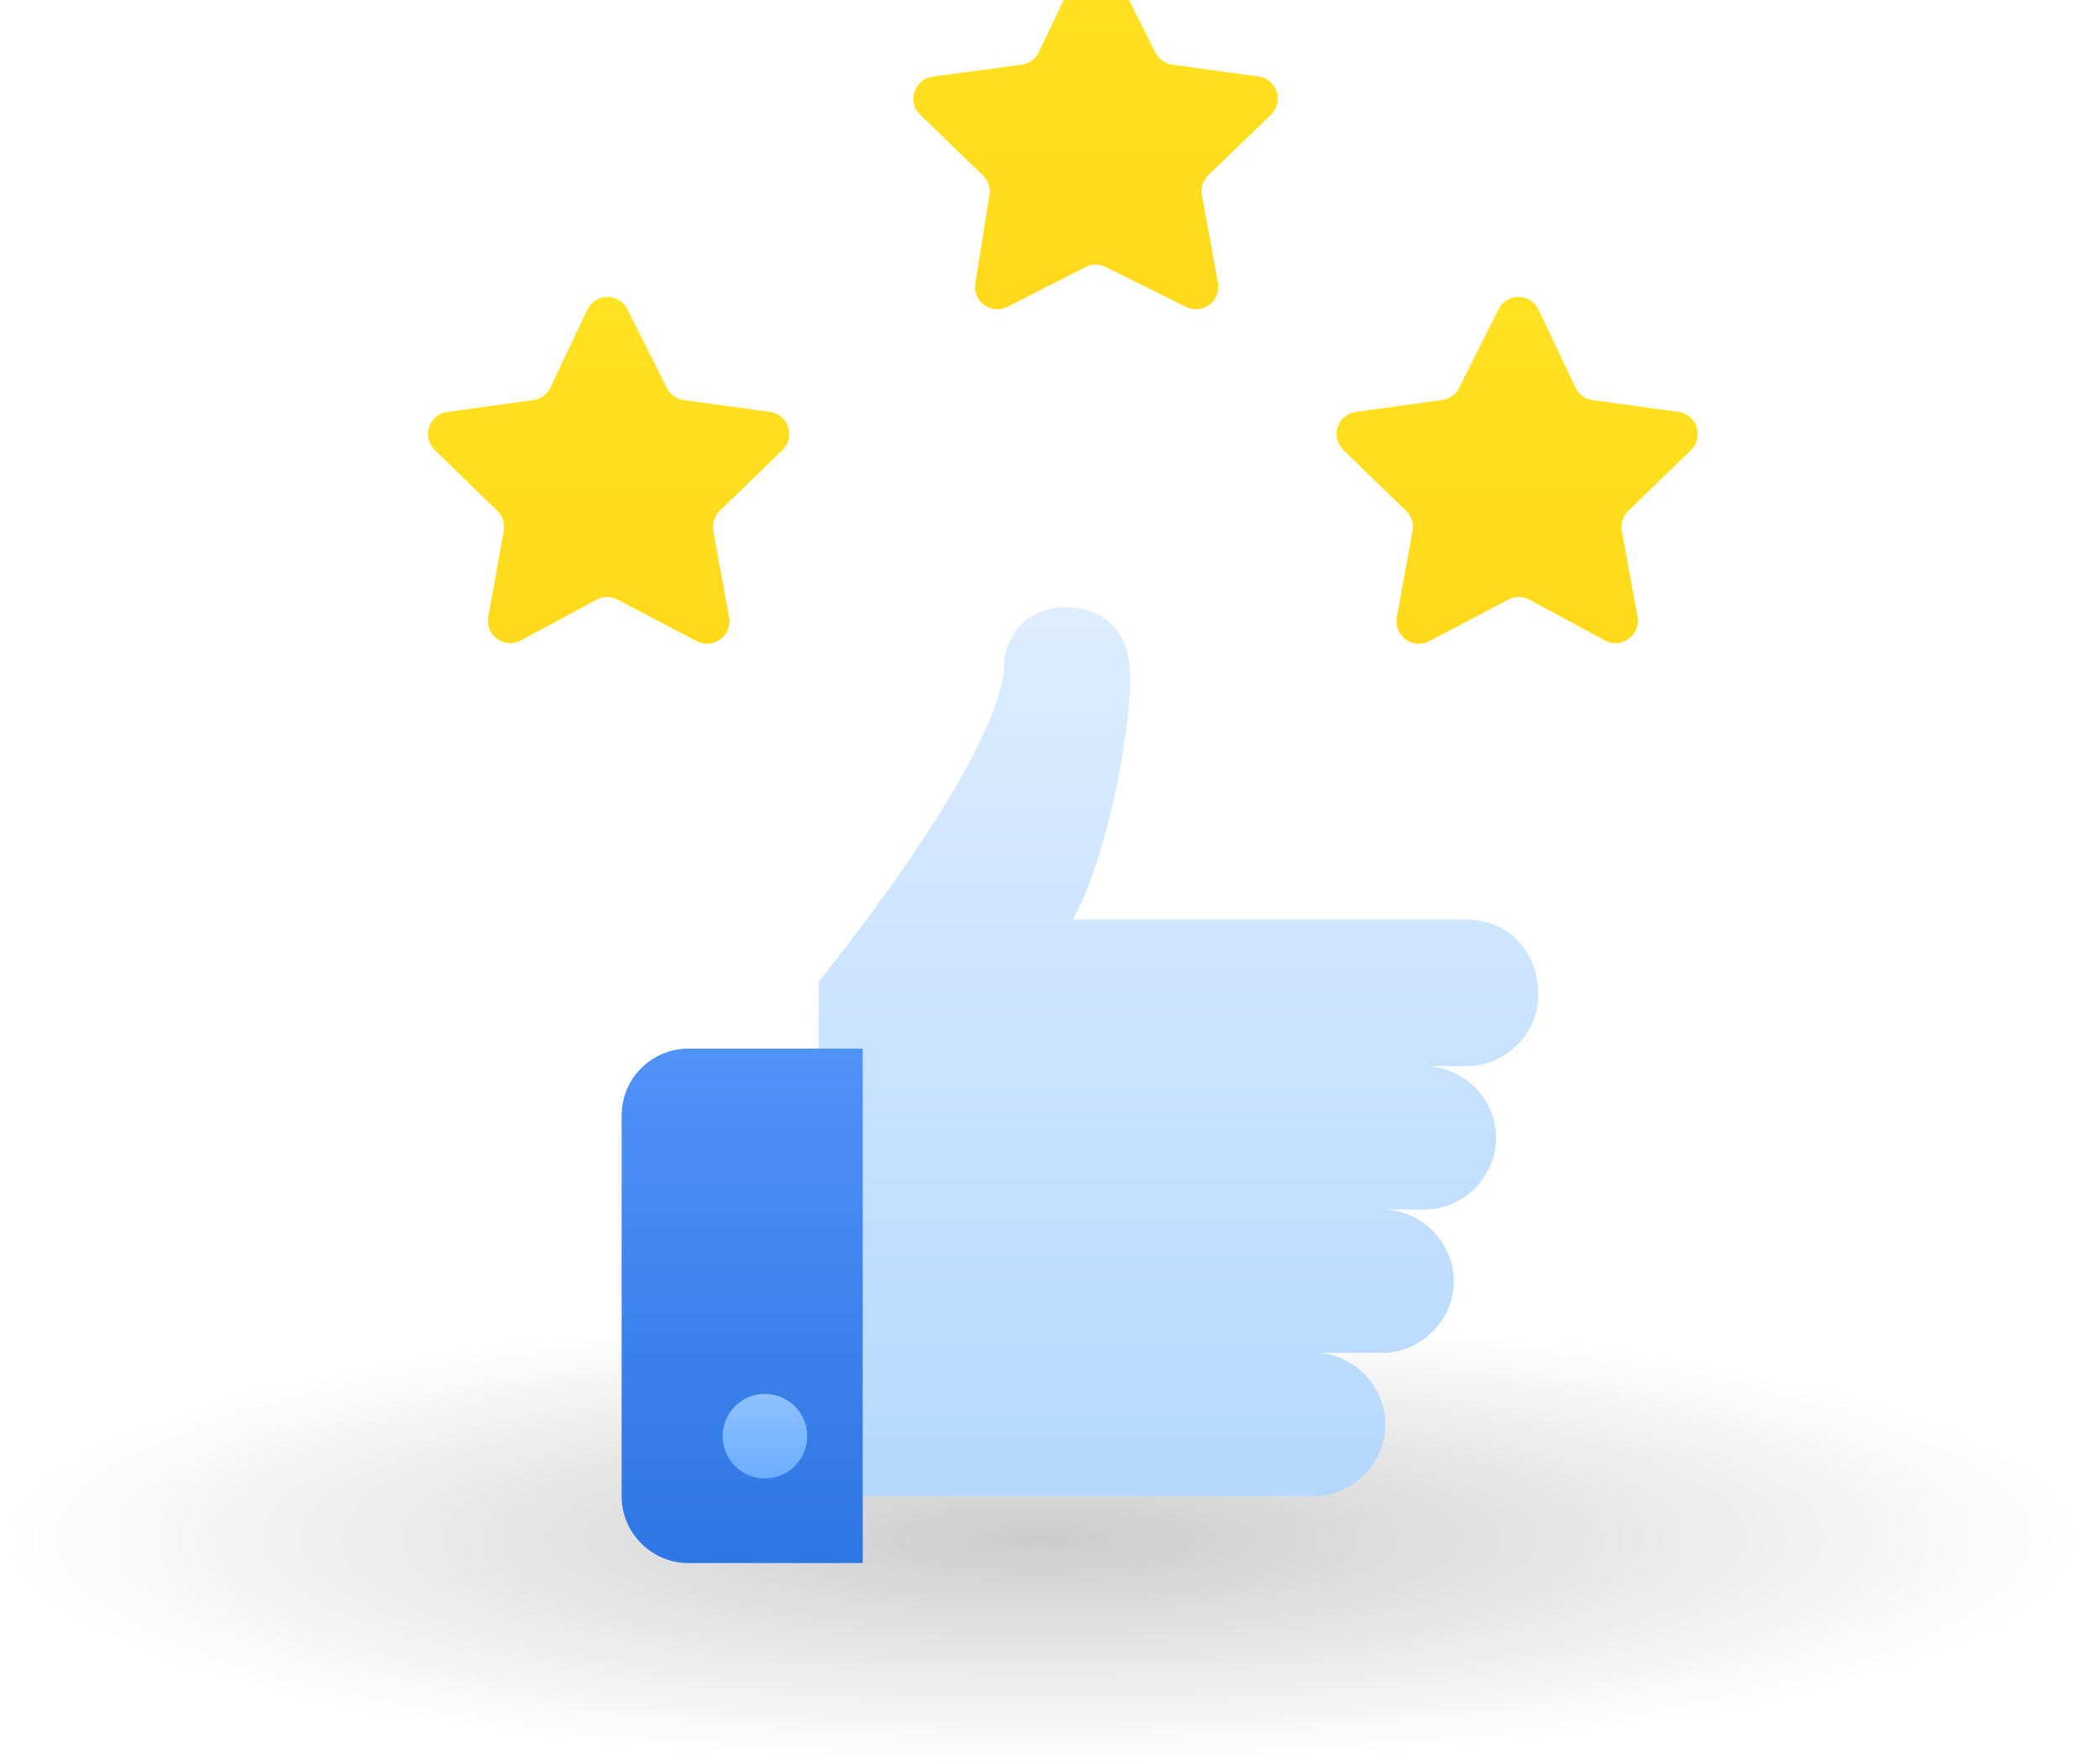 <svg width="94" height="79" viewBox="0 0 94 79" fill="none" xmlns="http://www.w3.org/2000/svg">
<g style="mix-blend-mode:multiply" opacity="0.2">
<ellipse cx="46.713" cy="68.918" rx="46.713" ry="10.082" fill="url(#paint0_radial)"/>
</g>
<g filter="url(#filter0_i)">
<path d="M67.686 44.185H50.038C51.643 41.411 52.958 34.415 52.524 32.376C52.234 30.917 51.064 30.193 49.749 30.193C48.434 30.193 47.264 30.917 46.974 32.521C47.119 36.611 38.663 46.96 38.663 46.96V70H60.835C62.584 70 64.044 68.54 64.044 66.791C64.044 65.042 62.584 63.583 60.835 63.583H63.899C65.648 63.583 67.108 62.123 67.108 60.374C67.108 58.625 65.648 57.165 63.899 57.165H65.793C67.542 57.165 69.001 55.705 69.001 53.956C69.001 52.207 67.542 50.748 65.793 50.748H67.686C69.435 50.748 70.895 49.288 70.895 47.539C70.895 45.645 69.58 44.185 67.686 44.185Z" fill="url(#paint1_linear)"/>
</g>
<path d="M27.838 66.999C27.838 68.656 29.181 69.999 30.838 69.999H38.635V46.959H30.838C29.181 46.959 27.838 48.302 27.838 49.959V66.999Z" fill="url(#paint2_linear)"/>
<g filter="url(#filter1_i)">
<path d="M73.322 20.918C72.987 20.872 72.699 20.661 72.554 20.356L70.903 16.872C70.546 16.119 69.479 16.108 69.105 16.853L67.341 20.373C67.193 20.668 66.91 20.871 66.583 20.916L62.722 21.446C61.896 21.56 61.564 22.575 62.163 23.155L64.972 25.878C65.212 26.11 65.32 26.447 65.26 26.775L64.554 30.649C64.404 31.468 65.264 32.101 66.002 31.714L69.553 29.85C69.848 29.695 70.2 29.697 70.493 29.855L73.874 31.679C74.612 32.077 75.483 31.444 75.332 30.619L74.631 26.775C74.571 26.447 74.679 26.11 74.919 25.878L77.728 23.155C78.327 22.575 77.995 21.56 77.168 21.446L73.322 20.918Z" fill="url(#paint3_linear)"/>
</g>
<g filter="url(#filter2_i)">
<path d="M37.041 23.155C37.64 22.575 37.307 21.56 36.481 21.446L32.62 20.916C32.294 20.871 32.01 20.668 31.863 20.373L30.098 16.853C29.725 16.108 28.657 16.119 28.3 16.872L26.649 20.356C26.505 20.661 26.216 20.872 25.882 20.918L22.031 21.447C21.206 21.56 20.873 22.574 21.471 23.154L24.274 25.878C24.512 26.11 24.62 26.446 24.561 26.773L23.866 30.624C23.718 31.448 24.588 32.079 25.325 31.681L28.711 29.855C29.004 29.697 29.356 29.695 29.65 29.85L33.201 31.714C33.939 32.101 34.799 31.468 34.65 30.649L33.943 26.775C33.883 26.447 33.992 26.11 34.231 25.878L37.041 23.155Z" fill="url(#paint4_linear)"/>
</g>
<g filter="url(#filter3_i)">
<path d="M54.503 5.897C54.176 5.853 53.893 5.649 53.745 5.355L51.978 1.83C51.605 1.085 50.539 1.096 50.181 1.848L48.52 5.337C48.374 5.642 48.085 5.853 47.75 5.898L43.772 6.432C42.944 6.543 42.609 7.561 43.21 8.142L46.018 10.855C46.253 11.082 46.362 11.41 46.311 11.732L45.678 15.692C45.549 16.5 46.391 17.112 47.12 16.74L50.612 14.958C50.895 14.814 51.229 14.812 51.513 14.953L55.113 16.745C55.85 17.112 56.69 16.48 56.542 15.67L55.826 11.744C55.766 11.415 55.874 11.078 56.115 10.845L58.918 8.137C59.519 7.557 59.186 6.54 58.36 6.427L54.503 5.897Z" fill="url(#paint5_linear)"/>
</g>
<path d="M34.256 66.211C35.302 66.211 36.15 65.363 36.15 64.317C36.15 63.271 35.302 62.423 34.256 62.423C33.21 62.423 32.362 63.271 32.362 64.317C32.362 65.363 33.21 66.211 34.256 66.211Z" fill="url(#paint6_linear)"/>
<defs>
<filter id="filter0_i" x="36.663" y="27.193" width="34.232" height="42.807" filterUnits="userSpaceOnUse" color-interpolation-filters="sRGB">
<feFlood flood-opacity="0" result="BackgroundImageFix"/>
<feBlend mode="normal" in="SourceGraphic" in2="BackgroundImageFix" result="shape"/>
<feColorMatrix in="SourceAlpha" type="matrix" values="0 0 0 0 0 0 0 0 0 0 0 0 0 0 0 0 0 0 127 0" result="hardAlpha"/>
<feOffset dx="-2" dy="-3"/>
<feGaussianBlur stdDeviation="2.5"/>
<feComposite in2="hardAlpha" operator="arithmetic" k2="-1" k3="1"/>
<feColorMatrix type="matrix" values="0 0 0 0 0 0 0 0 0 0.231 0 0 0 0 1 0 0 0 0.15 0"/>
<feBlend mode="normal" in2="shape" result="effect1_innerShadow"/>
</filter>
<filter id="filter1_i" x="59.857" y="13.301" width="18.176" height="18.53" filterUnits="userSpaceOnUse" color-interpolation-filters="sRGB">
<feFlood flood-opacity="0" result="BackgroundImageFix"/>
<feBlend mode="normal" in="SourceGraphic" in2="BackgroundImageFix" result="shape"/>
<feColorMatrix in="SourceAlpha" type="matrix" values="0 0 0 0 0 0 0 0 0 0 0 0 0 0 0 0 0 0 127 0" result="hardAlpha"/>
<feOffset dx="-2" dy="-3"/>
<feGaussianBlur stdDeviation="2.5"/>
<feComposite in2="hardAlpha" operator="arithmetic" k2="-1" k3="1"/>
<feColorMatrix type="matrix" values="0 0 0 0 0.776 0 0 0 0 0.396 0 0 0 0 0.055 0 0 0 0.15 0"/>
<feBlend mode="normal" in2="shape" result="effect1_innerShadow"/>
</filter>
<filter id="filter2_i" x="19.166" y="13.301" width="18.18" height="18.53" filterUnits="userSpaceOnUse" color-interpolation-filters="sRGB">
<feFlood flood-opacity="0" result="BackgroundImageFix"/>
<feBlend mode="normal" in="SourceGraphic" in2="BackgroundImageFix" result="shape"/>
<feColorMatrix in="SourceAlpha" type="matrix" values="0 0 0 0 0 0 0 0 0 0 0 0 0 0 0 0 0 0 127 0" result="hardAlpha"/>
<feOffset dx="-2" dy="-3"/>
<feGaussianBlur stdDeviation="2.5"/>
<feComposite in2="hardAlpha" operator="arithmetic" k2="-1" k3="1"/>
<feColorMatrix type="matrix" values="0 0 0 0 0.776 0 0 0 0 0.396 0 0 0 0 0.055 0 0 0 0.15 0"/>
<feBlend mode="normal" in2="shape" result="effect1_innerShadow"/>
</filter>
<filter id="filter3_i" x="40.904" y="-1.722" width="18.321" height="18.574" filterUnits="userSpaceOnUse" color-interpolation-filters="sRGB">
<feFlood flood-opacity="0" result="BackgroundImageFix"/>
<feBlend mode="normal" in="SourceGraphic" in2="BackgroundImageFix" result="shape"/>
<feColorMatrix in="SourceAlpha" type="matrix" values="0 0 0 0 0 0 0 0 0 0 0 0 0 0 0 0 0 0 127 0" result="hardAlpha"/>
<feOffset dx="-2" dy="-3"/>
<feGaussianBlur stdDeviation="2.5"/>
<feComposite in2="hardAlpha" operator="arithmetic" k2="-1" k3="1"/>
<feColorMatrix type="matrix" values="0 0 0 0 0.776 0 0 0 0 0.396 0 0 0 0 0.055 0 0 0 0.15 0"/>
<feBlend mode="normal" in2="shape" result="effect1_innerShadow"/>
</filter>
<radialGradient id="paint0_radial" cx="0" cy="0" r="1" gradientUnits="userSpaceOnUse" gradientTransform="translate(46.713 68.918) rotate(90) scale(10.082 46.713)">
<stop/>
<stop offset="1" stop-opacity="0"/>
</radialGradient>
<linearGradient id="paint1_linear" x1="54.779" y1="30.193" x2="54.779" y2="70" gradientUnits="userSpaceOnUse">
<stop stop-color="#DCEDFF"/>
<stop offset="1" stop-color="#B6D8FF"/>
</linearGradient>
<linearGradient id="paint2_linear" x1="33.236" y1="46.959" x2="33.236" y2="69.999" gradientUnits="userSpaceOnUse">
<stop stop-color="#4F92F8"/>
<stop offset="1" stop-color="#2E76E3"/>
</linearGradient>
<linearGradient id="paint3_linear" x1="69.945" y1="15.019" x2="69.945" y2="32.667" gradientUnits="userSpaceOnUse">
<stop stop-color="#FFE323"/>
<stop offset="1" stop-color="#FFD919"/>
</linearGradient>
<linearGradient id="paint4_linear" x1="29.258" y1="15.019" x2="29.258" y2="32.667" gradientUnits="userSpaceOnUse">
<stop stop-color="#FFE323"/>
<stop offset="1" stop-color="#FFD919"/>
</linearGradient>
<linearGradient id="paint5_linear" x1="51.062" y1="0" x2="51.062" y2="17.635" gradientUnits="userSpaceOnUse">
<stop stop-color="#FFE323"/>
<stop offset="1" stop-color="#FFD919"/>
</linearGradient>
<linearGradient id="paint6_linear" x1="34.256" y1="62.423" x2="34.256" y2="66.211" gradientUnits="userSpaceOnUse">
<stop stop-color="#90C2FF"/>
<stop offset="1" stop-color="#6AADFF"/>
</linearGradient>
</defs>
</svg>
